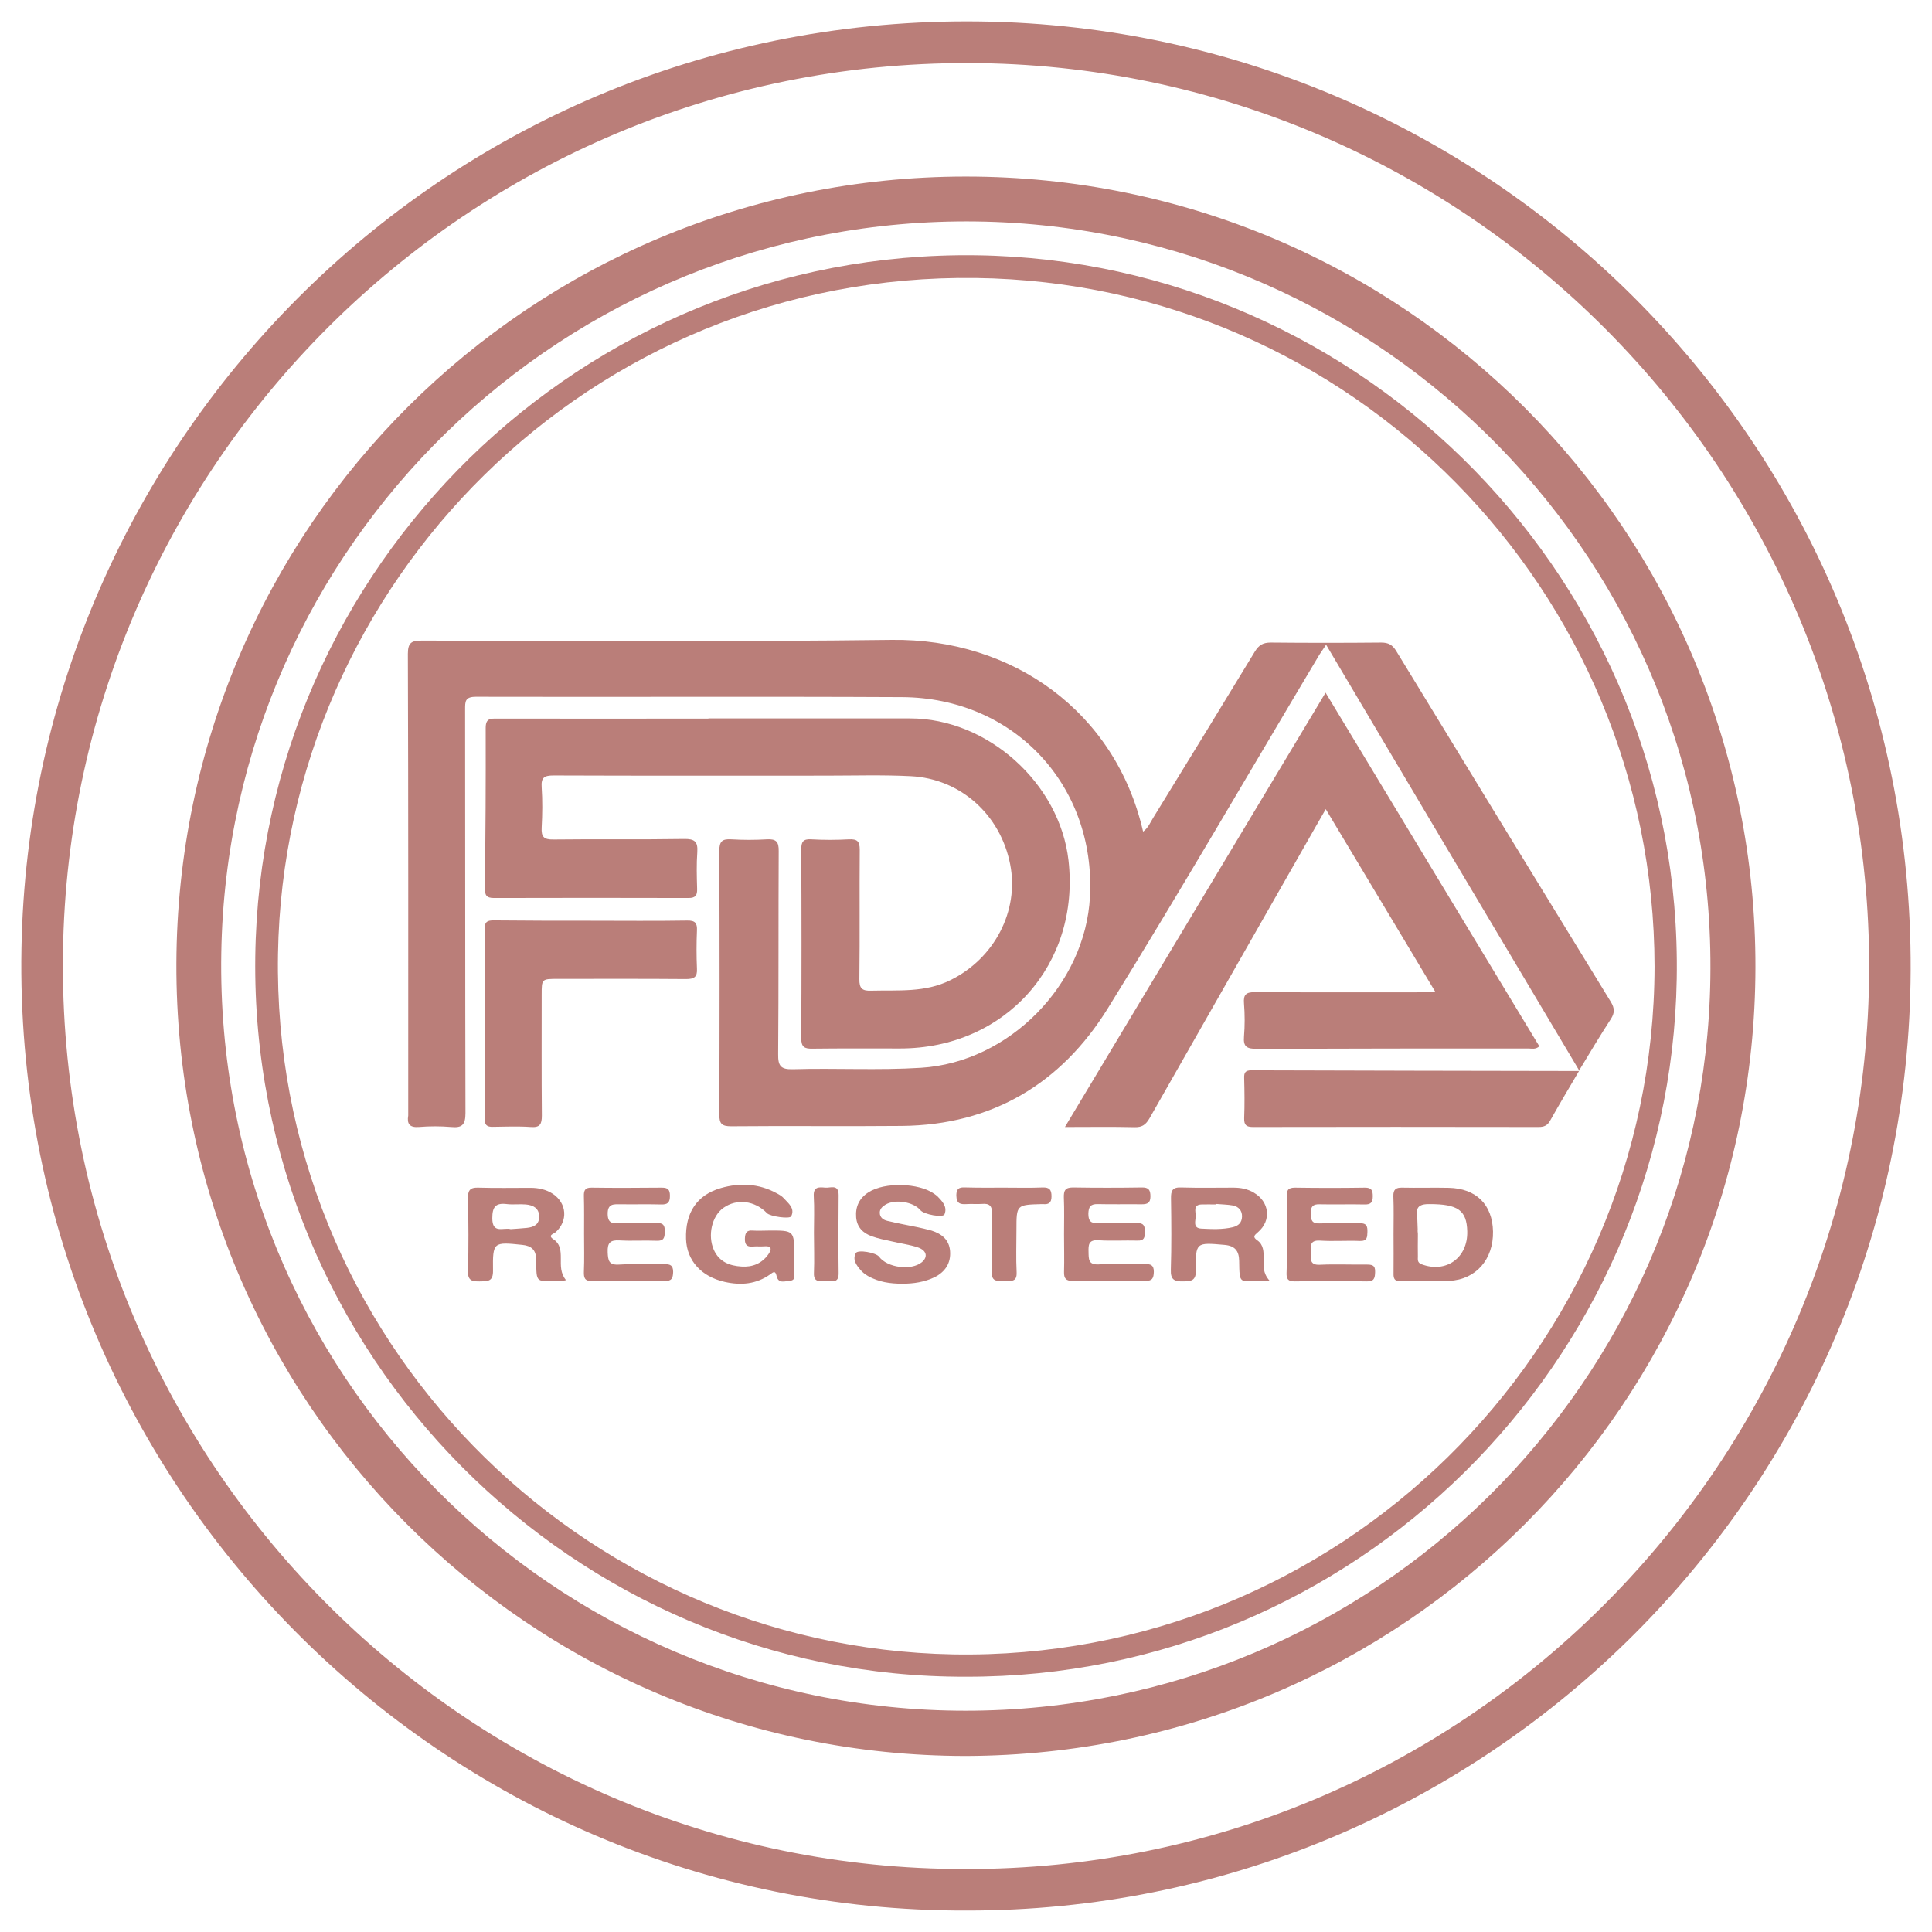 <?xml version="1.0" encoding="UTF-8"?>
<!-- Generator: Adobe Illustrator 22.1.0, SVG Export Plug-In . SVG Version: 6.00 Build 0)  -->
<svg xmlns="http://www.w3.org/2000/svg" xmlns:xlink="http://www.w3.org/1999/xlink" version="1.1" id="Layer_1" x="0px" y="0px" viewBox="0 0 1080 1080" style="enable-background:new 0 0 1080 1080;" xml:space="preserve">
<style type="text/css">
	.st0{display:none;}
	.st1{display:inline;fill:#BA7E79;}
	.st2{fill:#BA7E79;}
</style>
<g class="st0">
	<path class="st1" d="M1071,540c0,295.8-241.5,534.8-538.3,531C241.1,1067.2,3.5,826.8,9.1,529.4C14.6,238.3,255.8,3.5,550.6,9.1   C834.6,14.5,1070.6,246.1,1071,540z M539.6,1047.5c279.4,0.2,503.3-224.8,507.9-498.7C1052.3,268.7,829,37.3,549.3,32.5   c-286.1-4.9-512.9,224-516.9,499.7C28.3,816.9,258.3,1047.7,539.6,1047.5z"></path>
	<path class="st1" d="M678.7,744.1c0-56.9,45.1-101.6,102.4-101.6c55.7,0,100.5,45.2,100.4,101.3c-0.1,56.9-45,102.3-101.2,102.2   C724.2,846,678.7,800.3,678.7,744.1z M780.9,822.3c42.9-0.1,76.9-35,76.9-79c0-42.5-34.8-77.2-77.2-77.1   c-43.5,0.1-78.4,35.4-78.2,79.2C702.4,787.3,738.3,822.4,780.9,822.3z"></path>
	<path class="st1" d="M388,471.7c2.9-5.8,5.4-10.6,7.8-15.5c10.3-21.4,20.7-42.7,30.8-64.2c2-4.3,4.4-6.1,9.1-5.6   c7,0.8,16.4-3.1,20.4,1.6c3.5,4,1.1,13.1,1.1,20c0,33.8-0.1,67.6,0.1,101.4c0,5.5-1.4,7.6-7,7c-6.1-0.7-14,2.5-18-1.3   c-4-3.8-1.2-11.8-1.3-17.9c-0.2-18.8-0.1-37.7-1.4-57c-5.4,11-10.9,21.9-16.3,32.9c-4.9,9.9-9.9,19.9-14.6,29.9   c-1.5,3.3-3.6,4-7.1,4.5c-9.3,1.3-14.1-2.1-18-10.8c-8.3-18.8-18-37.1-27.3-56.1c-2.4,2.2-1.6,4.8-1.6,6.9   c-0.1,20.9-0.2,41.8,0,62.7c0,4.5-1.1,6.4-5.9,6.1c-6.4-0.5-14.7,2-18.7-1.2c-4.3-3.4-1.4-12-1.4-18.4c-0.1-34.7,0-69.4-0.2-104   c0-4.8,1.2-5.8,6.1-6.6c16.2-2.6,25.1,3.2,31.2,18.9c7.9,20.4,18.7,39.7,28.3,59.5C385.1,466.6,386.3,468.7,388,471.7z"></path>
	<path class="st1" d="M928.7,487.5c0,47.6-36.1,83.7-83.4,83.7c-44.7-0.1-81.7-37.6-81.6-82.9c0-46.6,36.9-82.6,84.6-82.5   C892.1,405.8,928.7,443,928.7,487.5z M904.9,487.6c-0.2-32.5-26.2-58.2-58.8-58c-33.2,0.2-59,26.7-58.9,60.4   c0.2,30.8,27.7,57.7,59.2,57.9C878.7,548,905.2,520.7,904.9,487.6z"></path>
	<path class="st1" d="M770.2,597.9c-10.2-19.4-20.3-38.8-30.7-58.2c-28.1-52.5-58.1-104-95.7-150.5c-25-30.9-52.9-58.7-86.5-80.5   c-60.4-39.2-123-41.5-187.7-11.7c-26,12-49.4,28.1-70.9,46.9c-1.1,1-2.3,1.9-3.8,2.5c3.1-6.1,7.9-10.9,12.6-15.7   c37-38.2,80.7-63.5,134-70.9c38.8-5.3,75.1,2.7,109.5,20.5c47.8,24.7,84.1,62.1,115.2,105c43.6,60,74.7,126.3,99.2,196   c1.9,5.4,3.6,10.8,5.4,16.2C770.8,597.7,770.5,597.8,770.2,597.9z"></path>
	<path class="st1" d="M262.9,445.6c9.3,0,18.7,0.1,28-0.1c3.6-0.1,5,1,5.2,4.8c2.1,35.7-20.2,63.5-54.1,67.4   c-36.9,4.2-69.3-18.8-75.3-53.4c-5.6-31.9,9.1-61.1,37-74c28.1-12.9,62-4.7,81.9,19.7c3.1,3.8,3.5,5.9-1.1,8.6   c-5,2.9-9.1,8.4-14.3,9.4c-5.7,1.1-7.7-6.8-12-10.1c-13.4-10.3-31.3-12.3-45.7-4.4c-13.8,7.7-22,24.9-20.2,42   c4.1,37.7,40.2,45.1,61.3,33.2c5.8-3.3,10.1-7.9,13.1-13.8c3.1-6.3,2.7-7.1-4.2-7.1c-8.9,0-17.8-0.2-26.7,0.1   c-4.1,0.1-5.9-0.8-5.9-5.4c-0.3-16.9-0.4-16.9,16.4-16.9C251.8,445.6,257.3,445.6,262.9,445.6z"></path>
	<path class="st1" d="M292.9,636.3c1.5,2.6,3,5.1,4.5,7.7c29.8,52.7,64.2,102,109.6,142.6c38.1,34.2,80.6,60.6,131.6,70.7   c44.9,8.9,89.3,5.6,133.4-5.3c9.2-2.3,18.2-4.9,27.5-6.8c-17.2,9.9-35.2,17.7-54.2,23.4c-94.1,27.9-175.3,2.8-246.3-61.3   c-50.7-45.9-84.7-102.9-106.5-167.4c-0.3-1-0.4-2.1-0.6-3.1C292.2,636.6,292.6,636.4,292.9,636.3z"></path>
	<path class="st1" d="M489.3,451.3c0-19.8,0-39.5,0-59.3c0-3.1-0.2-5.7,4.3-5.6c20,0.3,40-0.5,59.9,0.8c24.4,1.5,39,18.8,38.8,43.7   c-0.2,21.8-16.8,38.9-39.8,40.4c-9.7,0.6-19.6,1-29.3,0.4c-7.1-0.4-8.6,2.1-8.3,8.7c0.5,10-0.1,20,0.2,30c0.1,4.5-1,6.5-5.8,6.1   c-4.6-0.4-9.4-0.5-14,0c-5.3,0.5-6.2-1.8-6.2-6.5C489.4,490.4,489.3,470.8,489.3,451.3z M515.1,427.7c0,6.4,0.1,11.8,0,17.1   c0,2.6,0.7,4.3,3.7,4.2c10.4-0.2,20.9,0.9,31.3-0.7c9.7-1.5,15.6-9.3,15.6-19.4c-0.1-10.3-5.9-17.7-15.7-19.2   c-5-0.8-10.2-0.7-15.3-0.6c-6.2,0.1-14.2-2.7-18.1,1.1C512.2,414.4,515.8,422.5,515.1,427.7z"></path>
	<path class="st1" d="M779.2,332.7c0,32.1-24.1,56.9-55.4,56.9c-32,0-57.2-25.2-57.2-57c0.1-31.6,25.6-56.6,57.6-56.4   C755.4,276.3,779.3,300.8,779.2,332.7z M755.6,332.6c-0.1-18.3-14.1-32.8-31.6-32.8c-18.4-0.1-33.8,15.2-33.7,33.3   c0.1,18.2,15.6,33.1,34.2,32.8C741.9,365.6,755.8,350.8,755.6,332.6z"></path>
	<path class="st1" d="M570.4,849.9c22.5-29.9,29.3-62.5,18.7-97.8c-7.8-26.2-24-46.5-47.7-60.2c-45-25.9-116.4-19.4-149.4,46.7   c0.7-18.7,15.7-44.6,34-58.6c67.7-52,167.8-14.1,182.9,70c6.6,37-2.6,70.1-31.6,96.1C575.5,847.5,573.9,849.4,570.4,849.9z"></path>
	<path class="st1" d="M521.7,248.2c-2.6-5.5-0.7-10.7,0.9-15.6c7.7-23.2,33.6-36.5,60-31.1c37,7.6,57.5,48,40.3,79.5   c-5.2,9.5-12.2,15.3-21.2,17.5c15.6-30.4,11.2-54.6-12.8-69.3C565,214.5,541,221.2,521.7,248.2z"></path>
	<path class="st1" d="M551.5,571.5c0-8.4,0.1-16.9-0.1-25.3c-0.1-3.7,0.7-5.8,5.1-5.5c9.1,0.6,18.2-0.8,27.2,0.9   c15.8,3,26.1,16.1,24.9,31.9c-1.3,16.5-13.2,28.1-29.4,28.5c-7.5,0.2-15.1-0.2-22.6,0.1c-4.3,0.2-5.3-1.6-5.2-5.4   C551.7,588.3,551.5,579.9,551.5,571.5z M564.2,571.9c0,2.4,0,4.9,0,7.3c0,12.8,0,12.8,12.7,12.2c13.3-0.5,21.7-11.9,18.5-24.8   c-2.9-11.6-18.1-19.4-29.3-15.1c-2.4,0.9-1.8,2.8-1.8,4.4C564.1,561.2,564.2,566.6,564.2,571.9z"></path>
	<path class="st1" d="M326.8,601.4c-12.8,1.8-12.8,1.8-18.4-8.2c-1.7-3.1-3.6-6.1-5.1-9.3c-1.3-2.9-3.3-3.6-6.3-3.6   c-8.9-0.1-8.9-0.2-8.9,8.7c0,2-0.3,4,0.1,6c1,5.9-1.3,7.7-7.2,7.3c-4.2-0.2-5.2-1.5-5.2-5.4c0.2-16.9,0.2-33.8,0-50.6   c-0.1-4.5,1.5-5.7,5.7-5.6c7.5,0.3,15.1-0.2,22.7,0.2c10,0.4,17.6,5.5,19.7,13.2c2.4,8.9,0.8,16.9-7.4,22.3c-2.8,1.8-2,3.3-0.7,5.4   C319.4,588.2,323,594.7,326.8,601.4z M297.7,551.9c-11.6,0.2-9.5-1.3-9.7,10c0,1.1,0.1,2.2,0,3.3c-0.3,2.8,0.9,4.1,3.8,4   c2-0.1,4,0,6,0c9.7,0,14-2.6,14.2-8.4C312.2,554.7,307.7,551.9,297.7,551.9z"></path>
	<path class="st1" d="M220.2,571.2c0-8.4,0.1-16.9-0.1-25.3c-0.1-3.5,0.7-5.3,4.7-5.2c11.5,0.2,23.1,0.2,34.6,0   c4.2-0.1,4.7,1.9,4.5,5.3c-0.2,3.1,0.7,6.3-4.4,6c-7.3-0.3-14.7,0.2-22-0.1c-5.8-0.3-4.9,3.5-5,7c0,3.6-0.7,7.3,5.1,6.9   c6-0.4,12,0.2,18-0.2c4.5-0.2,4.3,2.3,4.3,5.4c0,3.2,0,5.6-4.4,5.4c-6-0.3-12,0.1-18-0.1c-3.7-0.1-5,1-5.1,4.9   c-0.3,10.3-0.5,10.3,9.6,10.3c6,0,12,0.2,18-0.1c4.3-0.2,4.7,2,4.6,5.3c-0.1,3.1,0.1,5.6-4.4,5.5c-11.8-0.2-23.5-0.2-35.3,0   c-3.8,0.1-5-1.3-4.9-5C220.3,588.5,220.2,579.9,220.2,571.2z"></path>
	<path class="st1" d="M496.1,571.1c0-8.4,0.1-16.9-0.1-25.3c-0.1-3.6,0.8-5.2,4.8-5.1c11.5,0.2,23.1,0.2,34.6,0   c4.3-0.1,4.6,2.1,4.5,5.4c0,3.4,0.1,6.1-4.7,5.9c-6.4-0.3-12.9,0.2-19.3-0.2c-5.3-0.3-7.5,1-7.4,6.8c0.1,5.4,1.4,7.7,7.1,7.1   c4.6-0.5,9.3,0.1,14-0.1c4.1-0.2,6.4,0.3,6.5,5.5c0,5.6-3,5.3-6.8,5.2c-5.3-0.1-10.7,0.1-16-0.1c-3.5-0.1-4.5,1.2-4.6,4.6   c-0.4,10.5-0.6,10.5,10,10.5c5.3,0,10.7,0.2,16-0.1c4.2-0.2,5.8,0.9,5.8,5.5c0,4.7-1.9,5.4-5.9,5.3c-11.1-0.2-22.2-0.2-33.3,0   c-4,0.1-5.5-0.9-5.3-5.2C496.4,588.4,496.1,579.7,496.1,571.1z"></path>
	<path class="st1" d="M185.5,603.2c-17.1,0.1-30.1-9.8-33.4-23.9c-3.4-14.9,3.2-29.6,16.2-36c13.5-6.6,29.9-3.2,39.3,8.2   c1.6,2,3.6,4.2,0.1,5.8c-2.9,1.3-4.7,7.5-9.6,2.1c-7.5-8.4-16.8-10.1-25-5.2c-7.8,4.6-11.1,15.1-7.9,24.7   c4.5,13.4,21.5,17.4,32,6.8c4.5-4.5,6.9-3,10.8-0.2c2.9,2.1,2.2,3.7,0.4,5.8C202,599.1,193.6,602.9,185.5,603.2z"></path>
	<path class="st1" d="M415.4,571.4c0-8.4,0.1-16.9-0.1-25.3c-0.1-3.8,0.9-5.6,5.2-5.5c11.3,0.3,22.6,0.3,34,0c4.2-0.1,4.7,2,4.6,5.3   c-0.1,3.2,0.4,6.2-4.6,6c-7.3-0.3-14.7,0.1-22-0.1c-6.8-0.2-4.3,4.6-4.6,7.9c-0.3,3.3-0.9,6.8,4.7,6.3c5.1-0.5,10.2,0.2,15.3-0.2   c4.4-0.3,4.5,2.1,4.4,5.3c-0.1,2.9,0.5,5.9-4.2,5.5c-4.6-0.3-9.4,0.3-14-0.2c-5.6-0.6-6.9,1.8-6.4,6.7c0.4,4,0.1,8,0.1,12   c0,6.2-5.1,9.4-10.8,6.8c-2.2-1-1.6-2.9-1.7-4.6C415.4,588.7,415.4,580.1,415.4,571.4z"></path>
	<path class="st1" d="M348,576.7c0-6.4-0.3-12.9,0.1-19.3c0.3-4.6-1.5-5.9-5.7-5.5c-2.2,0.2-4.5-0.1-6.7,0.1   c-4.3,0.3-6.9-0.2-6.8-5.9c0.1-5.5,2.8-5.4,6.7-5.4c12.9,0.1,25.8,0.2,38.7,0c4.3-0.1,5.8,1.1,5.8,5.6c0,4.4-1.4,5.7-5.7,5.7   c-13.6,0.1-13.6,0.3-13.6,14.2c0,10.2-0.3,20.5,0.1,30.7c0.2,5.6-2.8,5.2-6.6,5.3c-4.2,0.2-6.6-0.4-6.3-5.6   C348.4,590,348,583.3,348,576.7z"></path>
	<path class="st1" d="M468.8,571.2c0-8.7,0.2-17.3-0.1-26c-0.2-5.6,3.5-4.4,6.7-4.5c3.3-0.2,6-0.2,5.9,4.6c-0.2,17.3-0.3,34.6,0,52   c0.1,5.5-3.1,4.7-6.4,4.8c-3.5,0.1-6.5,0.4-6.3-4.9C469.1,588.6,468.8,579.9,468.8,571.2z"></path>
	<path class="st1" d="M388.1,571.9c0-8.9,0.2-17.8-0.1-26.6c-0.2-5,2.7-4.6,5.9-4.5c3.3,0.1,6.6-0.8,6.5,4.7   c-0.3,17.5-0.2,35.1,0,52.6c0.1,5.3-3.4,4-6.3,4.1c-2.9,0.1-6.3,1-6.1-4.2C388.3,589.2,388.1,580.5,388.1,571.9z"></path>
</g>
<g>
	<path class="st2" d="M547.9,12C251.2,8,17,244.9,12,530.2C6.7,828.6,247.8,1068.9,540.1,1068c286.3,0.6,523.1-229.2,527.9-518.8   C1072.9,253.3,837,15.9,547.9,12z M1044.8,548.8c-4.5,272.9-228.1,496.5-505.1,496c-279,0.4-508.6-228.7-504.5-512.5   c4-276.5,232.3-501.2,512.8-497C824.1,39.4,1049.4,267.6,1044.8,548.8z"></path>
	<path class="st2" d="M539.8,98.7c-243,0.1-440.3,195.5-441.2,439.9c-0.8,245,197.2,443,441.5,443c245-0.9,440.8-197.9,441.2-440.7   C981.8,296.4,784.6,98.6,539.8,98.7z M539.9,956.3c-230.3,0.1-420.1-188.4-416.2-423.6c3.8-228.2,191.8-412,422.2-408.9   c227.7,3.1,413.8,190.7,410.2,423C952.8,771.8,769.1,956.2,539.9,956.3z"></path>
	<path class="st2" d="M545.9,142.7C325.4,139.7,145.4,317,142.7,534.9C139.9,757.8,321.1,938,540.1,937.3   c217.6,0.4,393.5-175.9,397.2-390C941.2,325.8,762.9,145.7,545.9,142.7z M532.6,924.8c-208.5-3.9-380.8-176.6-377.2-391.5   c3.4-207.5,174.3-380.8,390.2-377.9c210.3,2.8,379.1,174.7,379.3,384.9C924.5,755.3,747.4,928.8,532.6,924.8z"></path>
	<path class="st2" d="M882.9,598.6c-25.8-43.3-51.5-86.5-77.3-129.8c-21.3-35.9-42.6-71.8-64.3-108.4c-1.4,2.1-2.6,3.8-3.7,5.5   c-39.4,66-77.9,132.6-118.4,197.9c-26,41.9-64.6,65.1-115,65.6c-31.8,0.3-63.7-0.1-95.5,0.2c-5.2,0-6.6-1.4-6.6-6.6   c0.2-49.1,0.2-98.2,0-147.3c0-5.4,1.6-6.8,6.7-6.5c6.6,0.4,13.3,0.4,19.9,0c5.2-0.3,6.7,1.4,6.6,6.6c-0.2,37.8,0,75.6-0.3,113.4   c-0.1,6.5,1.3,8.7,8.2,8.5c23.9-0.7,47.8,0.7,71.6-0.8c49.3-3,92-46.5,94.5-95.7c3.2-62.3-42.6-111.2-105.1-111.5   c-79.4-0.4-158.8,0-238.2-0.2c-6.1,0-6,2.7-6,7.1c0.1,75.2,0,150.4,0.2,225.6c0,6.6-1.9,8.4-8.1,7.8c-5.9-0.5-12-0.5-17.9,0   c-5.2,0.4-6.8-1.7-6-6.4c0-0.2,0-0.4,0-0.7c0-85.8,0.1-171.6-0.2-257.4c0-6.5,2.3-7.4,7.9-7.4c87.6,0.1,175.1,0.7,262.7-0.4   c67.2-0.8,125,39.9,140.4,107.2c2.9-2.1,4.1-5.3,5.8-8c19-30.9,37.9-61.7,56.7-92.7c2.3-3.7,4.6-5,8.9-5c20.6,0.2,41.1,0.2,61.7,0   c4.1,0,6.3,1.3,8.4,4.7c39.9,65.5,79.9,130.8,120,196.2c2.1,3.5,2.2,6.1,0,9.5c-6.1,9.4-11.9,19.1-17.7,28.7   C882.8,598.5,882.9,598.6,882.9,598.6z"></path>
	<path class="st2" d="M396,401.6c37.6,0,75.2,0,112.8,0c43.2,0,83.6,36.2,88.5,79.4c6.6,58.1-35.4,105.1-94.1,105.1   c-16.4,0-32.7-0.1-49.1,0.1c-4.4,0.1-6.2-0.9-6.2-5.8c0.2-35.2,0.2-70.3,0-105.5c0-4.1,0.9-6,5.5-5.7c7.1,0.4,14.2,0.4,21.2,0   c4.6-0.2,6,1.1,6,5.8c-0.2,24.1,0.1,48.2-0.2,72.3c-0.1,5.4,1.7,6.7,6.7,6.5c15-0.4,30,1.2,44.2-5.9c24.6-12.1,38.5-38.7,33.4-64.7   c-5.4-27.7-27.7-47.9-55.6-49.3c-15.9-0.8-31.8-0.3-47.8-0.3c-50.6,0-101.3,0.1-151.9-0.1c-5.2,0-7,1.2-6.6,6.6   c0.5,7.5,0.4,15,0,22.5c-0.3,5.2,1.2,6.8,6.6,6.7c24.3-0.3,48.7,0.1,73-0.3c5.8-0.1,7.8,1.4,7.4,7.3c-0.5,6.8-0.3,13.7-0.1,20.6   c0.1,3.6-0.9,5.1-4.8,5.1c-36.3-0.1-72.5-0.1-108.8,0c-4.3,0-5.1-1.7-5-5.5c0.3-29.8,0.5-59.7,0.4-89.6c0-5.5,2.8-5.2,6.6-5.2   c39.4,0.1,78.7,0,118.1,0C396,401.8,396,401.7,396,401.6z"></path>
	<path class="st2" d="M741,387.2c40.2,66.6,79.8,132.1,119.5,197.7c-2.2,1.9-4.3,1.2-6.1,1.2c-50.6,0-101.3,0-151.9,0.2   c-5.3,0-7.6-1-7.1-6.8c0.5-6.1,0.5-12.4,0-18.6c-0.4-5,1.2-6.3,6.2-6.3c30.7,0.2,61.5,0.1,92.2,0.1c2.4,0,4.8,0,8.7,0   c-20.7-34.5-40.8-68.1-61.4-102.4c-2.4,4.1-4.3,7.6-6.3,11c-30.7,53.9-61.5,107.8-92.2,161.8c-2,3.5-4.1,5.1-8.2,5   c-12.5-0.3-25.1-0.1-39.1-0.1C644.1,548.7,692.2,468.5,741,387.2z"></path>
	<path class="st2" d="M330.4,514.7c17.9,0,35.8,0.2,53.7-0.1c4.5-0.1,5.7,1.4,5.5,5.6c-0.3,7.1-0.3,14.2,0,21.2   c0.3,4.8-1.6,5.9-6.1,5.9c-23.9-0.2-47.7-0.1-71.6-0.1c-9.1,0-9.1,0-9.1,8.8c0,22.5-0.1,45.1,0.1,67.6c0,4.8-1,6.8-6.2,6.4   c-7-0.5-14.1-0.2-21.2-0.1c-3.4,0.1-4.6-1.1-4.6-4.6c0.1-35.4,0.1-70.7,0-106.1c0-4,1.6-4.7,5.1-4.7   C294.2,514.7,312.3,514.7,330.4,514.7z"></path>
	<path class="st2" d="M882.8,598.5c-5.5,9.3-11,18.6-16.3,28c-1.5,2.7-3.4,3.5-6.4,3.5c-53.2-0.1-106.5-0.1-159.7,0   c-3.7,0-5-1.1-4.9-4.9c0.3-7.5,0.2-15,0-22.5c-0.1-2.9,0.6-4.3,4-4.3c61.2,0.2,122.4,0.3,183.5,0.4   C882.9,598.6,882.8,598.5,882.8,598.5z"></path>
	<path class="st2" d="M316.4,715.6c-1.7,0.4-2.2,0.5-2.6,0.5c-14.8,0-13.8,1.9-14.1-12.3c-0.1-5.1-2.7-7.4-7.7-7.9   c-16.2-1.7-16.6-1.7-16.4,14.4c0.1,6.2-3,5.9-7.3,6c-4.4,0.1-6.9-0.4-6.7-5.9c0.4-13.4,0.3-26.9,0-40.4c-0.1-4.4,1-6.3,5.8-6.1   c9.7,0.3,19.4,0.1,29.1,0.1c4.5,0,8.8,0.9,12.6,3.4c7.8,5.3,8.5,15.1,1.5,21.4c-1.1,1-4.7,1.7-1.2,4c3.9,2.6,4.1,6.5,4.1,10.5   C313.5,707.5,313.2,711.7,316.4,715.6z M285.5,687.1c2.9-0.2,6-0.4,9-0.7c3.8-0.4,7-1.8,6.9-6.4c-0.1-4.8-3.5-6.3-7.5-6.7   c-3.5-0.3-7.1,0.2-10.5-0.2c-6.3-0.8-8.2,1.5-8.2,7.9C275.2,690,281.5,686,285.5,687.1z"></path>
	<path class="st2" d="M709.6,715.8c-2.4,0.2-3.5,0.4-4.6,0.4c-12.2-0.2-12.1,2.3-12.3-11.4c-0.1-5.6-2.4-8.4-8.2-8.9   c-15.9-1.4-16.2-1.5-16,14.2c0.1,5.9-2.6,6.1-7.1,6.2c-4.9,0.1-7.1-0.9-6.9-6.5c0.4-13.2,0.3-26.5,0.1-39.8   c-0.1-4.4,0.8-6.4,5.7-6.2c9.7,0.3,19.4,0.1,29.2,0.1c4,0,7.9,0.7,11.4,2.8c8.7,5.1,10,15.5,2.3,22.1c-2.1,1.8-3.1,2.7-0.3,4.6   c3.5,2.5,3.5,6.4,3.5,10.2C706.3,707.6,705.9,711.6,709.6,715.8z M679.6,673c0,0.1,0,0.2,0,0.3c-2.6,0-5.3-0.1-7.9,0   c-4.8,0.1-3.3,3.9-3.3,6.3c0.1,2.6-1.9,6.9,3.1,7.2c5.9,0.3,11.8,0.6,17.7-0.8c3.2-0.8,5-2.6,5.1-5.9c0.1-3.4-1.9-5.5-4.9-6.2   C686.2,673.3,682.8,673.3,679.6,673z"></path>
	<path class="st2" d="M444,702c0,2.9,0.1,5.8-0.1,8.6c-0.1,2,1.1,5.1-2.2,5.3c-2.7,0.2-6.6,2-7.6-2.7c-0.7-3.3-2.1-1.9-3.6-0.8   c-7.8,5.5-16.3,6.2-25.3,4.2c-13.1-2.9-21.3-11.9-21.7-24c-0.5-14.7,6.1-24.7,19.6-28.5c10.5-3,21-2.5,30.8,2.8   c1.5,0.8,3.2,1.7,4.3,3c2.5,2.8,6.3,5.5,4.1,10c-0.8,1.7-11.8,0.1-13.5-1.7c-6.9-7.1-16.9-8.3-24.4-3c-6.5,4.6-8.9,15.4-5.4,23.4   c3,6.8,8.9,9,15.5,9.4c6,0.4,11.3-1.6,15-6.8c2-2.9,2-4.9-2.4-4.5c-2,0.2-4-0.1-6,0.1c-3.2,0.3-4.8-0.6-4.7-4.3   c0.1-3.4,1-4.9,4.5-4.6c2.9,0.2,5.7,0,8.6,0C444,687.8,444,687.8,444,702z"></path>
	<path class="st2" d="M834.6,688.4c-0.3-15-9.4-24.1-24.8-24.4c-8.6-0.2-17.2,0.1-25.9-0.1c-3.6-0.1-5.1,1-5,4.8   c0.3,7.1,0.1,14.1,0.1,21.2c0,7.3,0.1,14.6,0,21.9c-0.1,3,0.6,4.5,4,4.4c9.1-0.2,18.1,0.3,27.2-0.2   C825.1,715.3,834.9,703.9,834.6,688.4z M794.6,706.7c-2.4-0.9-2-2.7-2-4.3c-0.1-3.8,0-7.6,0-11.4v-1.2c0-0.3,0-0.7-0.1-1.1v0   c0-0.5-0.1-1,0-1.5l-0.3-8.2c-0.1-0.5-0.1-1.1-0.1-1.6c0-0.1,0-0.2,0-0.3c0-0.2,0.1-0.5,0.1-0.7c0.4-2,2.1-3.4,6.9-3.3   c15.8,0,20.8,3.4,21.1,15.2C820.6,703.2,808.3,711.9,794.6,706.7z"></path>
	<path class="st2" d="M594.8,690c0-6.9,0.2-13.7-0.1-20.6c-0.1-3.8,0.7-5.6,5-5.6c12.8,0.2,25.7,0.2,38.5,0c3.9-0.1,4.9,1.4,4.9,5   c0,3.7-1.7,4.4-4.9,4.4c-8.2-0.1-16.4,0.1-24.5-0.1c-4.1-0.1-5.2,1.5-5.3,5.4c0,4.1,1.4,5.4,5.4,5.3c7.3-0.2,14.6,0.1,21.9-0.1   c3.8-0.1,4.3,1.8,4.3,4.9c0,3-0.3,5.1-4.2,4.9c-7.3-0.2-14.6,0.3-21.9-0.2c-5.4-0.3-5.5,2.6-5.4,6.5c0.1,4-0.2,7.3,5.7,7   c8.6-0.5,17.2,0,25.9-0.2c3.1,0,4.9,0.5,4.9,4.3c-0.1,3.6-0.8,5.2-4.8,5.1c-13.5-0.2-27-0.2-40.5,0c-3.8,0.1-5-1.3-4.9-5   C595,704.1,594.8,697.1,594.8,690z"></path>
	<path class="st2" d="M326.5,689.8c0-7.1,0.1-14.2-0.1-21.2c-0.1-3.3,0.8-4.8,4.4-4.7c13,0.2,26.1,0.1,39.1,0c3.4,0,4.6,1,4.6,4.6   c0,3.9-1.4,4.9-5,4.8c-7.5-0.2-15,0-22.6-0.1c-3.8,0-7.3-0.5-7.2,5.5c0.1,5.7,3.3,5.1,6.9,5.1c6.9,0,13.7,0.2,20.6-0.1   c3.6-0.1,4.5,1.3,4.4,4.7c0,3.4-0.4,5.4-4.6,5.2c-6.8-0.3-13.7,0.2-20.6-0.2c-5.2-0.3-6.9,1.2-6.7,6.6c0.2,4.8,0.7,7.3,6.5,6.9   c8.4-0.5,16.8,0,25.2-0.2c3.2-0.1,4.9,0.6,4.9,4.3c-0.1,3.5-0.8,5.2-4.8,5.1c-13.5-0.2-27-0.2-40.5,0c-4.1,0.1-4.7-1.7-4.6-5.2   C326.7,704,326.5,696.9,326.5,689.8z"></path>
	<path class="st2" d="M719.4,690.3c0-7.1,0.1-14.2-0.1-21.2c-0.1-3.5,0.5-5.2,4.6-5.2c13,0.2,26.1,0.2,39.1,0c3.7,0,4.4,1.5,4.4,4.8   c0,3.4-1.1,4.7-4.6,4.6c-8.4-0.2-16.8,0.1-25.2-0.1c-3.8-0.1-4.9,1.4-4.9,5.1c0,3.7,0.7,5.8,5,5.6c7.5-0.3,15,0.1,22.5-0.1   c3.8-0.1,4.3,1.8,4.2,4.9c-0.1,2.9-0.1,5.1-4.1,5c-7.5-0.3-15.1,0.3-22.5-0.2c-5.8-0.3-5.1,3.2-5.1,6.8c0,3.7-0.5,7,5.2,6.7   c8.6-0.4,17.2,0,25.9-0.1c3,0,5.1,0.2,4.9,4.2c-0.1,3.3-0.5,5.3-4.6,5.2c-13.5-0.2-27-0.2-40.5,0c-3.7,0-4.5-1.5-4.4-4.7   C719.5,704.4,719.4,697.3,719.4,690.3z"></path>
	<path class="st2" d="M504.4,717.6c-6.7,0-13.2-0.9-19.2-4.3c-1.5-0.9-3-2-4.1-3.3c-2.3-2.7-4.7-5.8-2.7-9.5c1.1-2.1,11.3-0.3,13,2   c4.6,6.2,18,7.9,23.9,3.1c3.5-2.9,2.8-6.6-2.2-8.3c-4.8-1.6-9.9-2.2-14.8-3.4c-3.6-0.8-7.4-1.5-10.9-2.8c-4.9-1.7-8.3-5-8.8-10.5   c-0.5-6,1.7-10.8,6.9-14.1c9-5.8,28.1-5.3,36.8,0.9c0.5,0.4,1.1,0.8,1.6,1.2c2.8,2.9,5.8,5.9,4.1,10.2c-0.8,2.1-11.6,0.1-13.5-2.3   c-3.9-4.7-14.1-6.3-19.5-3.1c-1.8,1.1-3.3,2.5-3.2,4.7c0.1,2.6,2.1,3.9,4.3,4.4c5.4,1.3,10.8,2.3,16.2,3.4c2.8,0.6,5.6,1.2,8.4,2   c5.6,1.8,9.9,5,10.4,11.5c0.5,6.7-2.7,11.5-8.5,14.5C516.8,716.7,510.7,717.6,504.4,717.6z"></path>
	<path class="st2" d="M561.1,663.9c7.3,0,14.6,0.2,21.8-0.1c3.8-0.1,4.9,1.3,4.9,5c0,3.7-1.7,4.6-4.8,4.3c-0.2,0-0.4,0-0.7,0   c-14.1,0.4-14.1,0.4-14.1,14.3c0,7.9-0.3,15.9,0.1,23.8c0.3,6-3.7,4.7-7,4.7c-3.4,0.1-7.1,1-6.9-4.9c0.4-10.8-0.1-21.6,0.2-32.4   c0.1-4.4-1.4-6-5.7-5.6c-2.8,0.2-5.7-0.1-8.6,0.1c-3.5,0.2-5.6-0.2-5.7-4.8c0-4.9,2.7-4.6,5.9-4.5   C547.5,664,554.3,663.9,561.1,663.9z"></path>
	<path class="st2" d="M455,689.1c0-6.8,0.3-13.7-0.1-20.5c-0.3-5.4,3.1-5,6.4-4.7c2.9,0.3,7.5-2.2,7.5,4.2   c-0.1,14.5-0.2,29.1,0,43.6c0.1,6.3-4.3,4.1-7.3,4.3c-3.2,0.2-6.8,1-6.5-4.5C455.3,704.1,455,696.6,455,689.1z"></path>
</g>
</svg>
